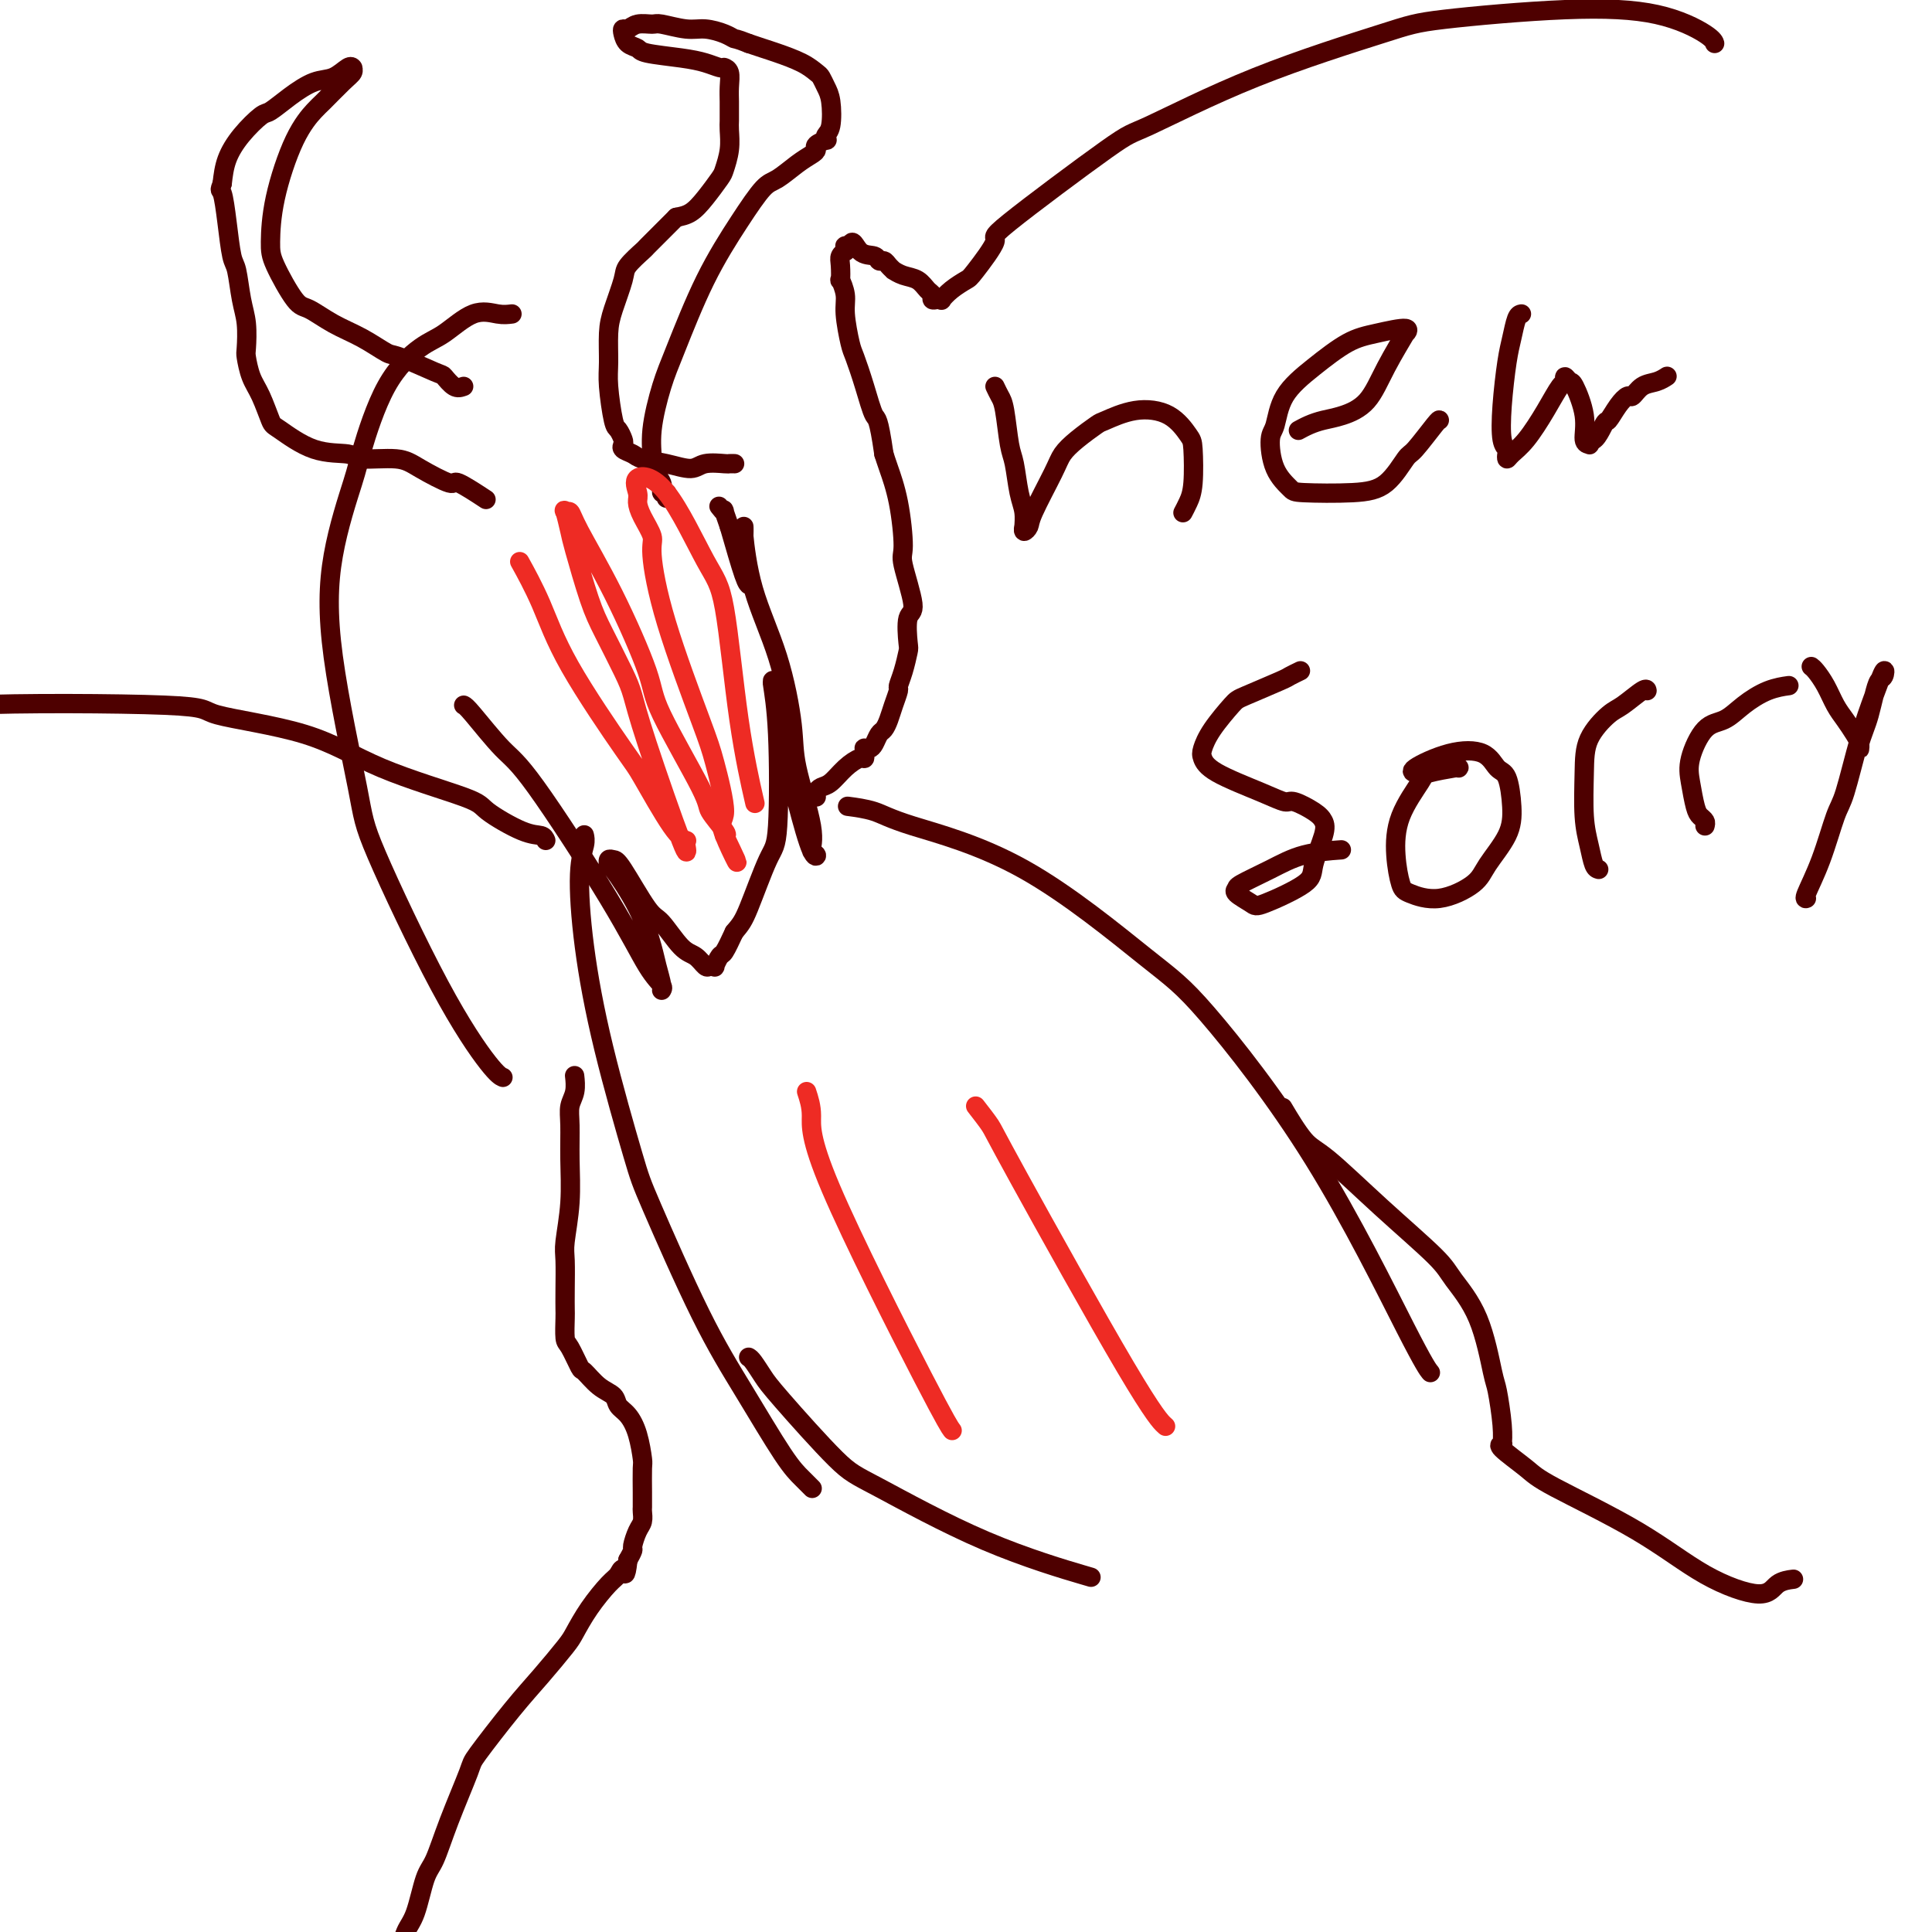 <svg viewBox='0 0 400 400' version='1.1' xmlns='http://www.w3.org/2000/svg' xmlns:xlink='http://www.w3.org/1999/xlink'><g fill='none' stroke='#4E0000' stroke-width='4' stroke-linecap='round' stroke-linejoin='round'><path d='M121,173c-0.033,-0.133 -0.066,-0.265 0,0c0.066,0.265 0.231,0.928 0,2c-0.231,1.072 -0.857,2.554 -1,6c-0.143,3.446 0.199,8.856 1,15c0.801,6.144 2.062,13.021 4,21c1.938,7.979 4.552,17.061 6,22c1.448,4.939 1.728,5.735 4,11c2.272,5.265 6.535,14.998 10,22c3.465,7.002 6.130,11.274 9,16c2.870,4.726 5.945,9.906 8,13c2.055,3.094 3.092,4.102 4,5c0.908,0.898 1.688,1.685 2,2c0.312,0.315 0.156,0.157 0,0'/><path d='M155,281c0.238,0.145 0.476,0.290 1,1c0.524,0.710 1.334,1.986 2,3c0.666,1.014 1.186,1.765 4,5c2.814,3.235 7.920,8.955 11,12c3.080,3.045 4.135,3.414 9,6c4.865,2.586 13.541,7.389 22,11c8.459,3.611 16.703,6.032 20,7c3.297,0.968 1.649,0.484 0,0'/><path d='M176,167c-0.461,-0.060 -0.922,-0.120 0,0c0.922,0.120 3.226,0.419 5,1c1.774,0.581 3.016,1.444 8,3c4.984,1.556 13.709,3.806 23,9c9.291,5.194 19.148,13.333 25,18c5.852,4.667 7.698,5.864 13,12c5.302,6.136 14.060,17.212 22,30c7.940,12.788 15.061,27.289 19,35c3.939,7.711 4.697,8.632 5,9c0.303,0.368 0.152,0.184 0,0'/><path d='M266,230c-0.368,-0.620 -0.737,-1.239 0,0c0.737,1.239 2.579,4.338 4,6c1.421,1.662 2.421,1.887 5,4c2.579,2.113 6.736,6.114 11,10c4.264,3.886 8.634,7.656 11,10c2.366,2.344 2.729,3.263 4,5c1.271,1.737 3.451,4.291 5,8c1.549,3.709 2.467,8.573 3,11c0.533,2.427 0.680,2.415 1,4c0.320,1.585 0.813,4.765 1,7c0.187,2.235 0.067,3.526 0,4c-0.067,0.474 -0.080,0.131 0,0c0.080,-0.131 0.252,-0.051 0,0c-0.252,0.051 -0.930,0.074 0,1c0.930,0.926 3.467,2.755 5,4c1.533,1.245 2.061,1.907 6,4c3.939,2.093 11.287,5.619 17,9c5.713,3.381 9.790,6.619 14,9c4.210,2.381 8.551,3.906 11,4c2.449,0.094 3.005,-1.244 4,-2c0.995,-0.756 2.427,-0.930 3,-1c0.573,-0.070 0.286,-0.035 0,0'/><path d='M106,65c-0.856,0.107 -1.711,0.215 -3,0c-1.289,-0.215 -3.011,-0.752 -5,0c-1.989,0.752 -4.246,2.794 -6,4c-1.754,1.206 -3.006,1.577 -5,3c-1.994,1.423 -4.732,3.898 -7,8c-2.268,4.102 -4.068,9.829 -5,13c-0.932,3.171 -0.995,3.785 -2,7c-1.005,3.215 -2.951,9.032 -4,15c-1.049,5.968 -1.200,12.089 0,21c1.200,8.911 3.751,20.612 5,27c1.249,6.388 1.197,7.463 4,14c2.803,6.537 8.463,18.536 13,27c4.537,8.464 7.952,13.394 10,16c2.048,2.606 2.728,2.887 3,3c0.272,0.113 0.136,0.056 0,0'/><path d='M96,146c0.272,0.137 0.544,0.273 2,2c1.456,1.727 4.097,5.044 6,7c1.903,1.956 3.070,2.552 7,8c3.930,5.448 10.623,15.746 15,23c4.377,7.254 6.438,11.462 8,14c1.562,2.538 2.627,3.407 3,4c0.373,0.593 0.055,0.911 0,1c-0.055,0.089 0.153,-0.051 0,-1c-0.153,-0.949 -0.668,-2.709 -1,-4c-0.332,-1.291 -0.482,-2.115 -1,-4c-0.518,-1.885 -1.404,-4.831 -3,-8c-1.596,-3.169 -3.903,-6.562 -5,-8c-1.097,-1.438 -0.985,-0.921 -1,-1c-0.015,-0.079 -0.158,-0.754 0,-1c0.158,-0.246 0.615,-0.063 1,0c0.385,0.063 0.697,0.004 2,2c1.303,1.996 3.596,6.045 5,8c1.404,1.955 1.920,1.816 3,3c1.080,1.184 2.724,3.690 4,5c1.276,1.310 2.183,1.425 3,2c0.817,0.575 1.543,1.611 2,2c0.457,0.389 0.647,0.132 1,0c0.353,-0.132 0.871,-0.137 1,0c0.129,0.137 -0.130,0.418 0,0c0.130,-0.418 0.650,-1.536 1,-2c0.350,-0.464 0.528,-0.276 1,-1c0.472,-0.724 1.236,-2.362 2,-4'/><path d='M152,193c1.396,-1.651 1.887,-2.278 3,-5c1.113,-2.722 2.848,-7.539 4,-10c1.152,-2.461 1.719,-2.568 2,-7c0.281,-4.432 0.275,-13.191 0,-19c-0.275,-5.809 -0.818,-8.669 -1,-10c-0.182,-1.331 -0.002,-1.134 0,-1c0.002,0.134 -0.175,0.205 0,1c0.175,0.795 0.703,2.315 1,4c0.297,1.685 0.362,3.536 1,7c0.638,3.464 1.848,8.542 3,13c1.152,4.458 2.245,8.298 3,10c0.755,1.702 1.171,1.268 1,1c-0.171,-0.268 -0.928,-0.369 -1,-1c-0.072,-0.631 0.542,-1.793 0,-5c-0.542,-3.207 -2.240,-8.458 -3,-12c-0.760,-3.542 -0.582,-5.375 -1,-9c-0.418,-3.625 -1.433,-9.042 -3,-14c-1.567,-4.958 -3.688,-9.456 -5,-14c-1.312,-4.544 -1.817,-9.135 -2,-11c-0.183,-1.865 -0.045,-1.005 0,-1c0.045,0.005 -0.002,-0.846 0,-1c0.002,-0.154 0.054,0.390 0,2c-0.054,1.610 -0.212,4.288 0,6c0.212,1.712 0.794,2.459 1,3c0.206,0.541 0.034,0.877 0,1c-0.034,0.123 0.068,0.033 0,0c-0.068,-0.033 -0.305,-0.009 -1,-2c-0.695,-1.991 -1.847,-5.995 -3,-10'/><path d='M151,109c-1.714,-4.798 -1.000,-3.292 -1,-3c0.000,0.292 -0.714,-0.631 -1,-1c-0.286,-0.369 -0.143,-0.185 0,0'/><path d='M138,103c-0.035,0.124 -0.070,0.247 0,0c0.070,-0.247 0.243,-0.865 0,-1c-0.243,-0.135 -0.904,0.212 -1,0c-0.096,-0.212 0.372,-0.982 0,-2c-0.372,-1.018 -1.585,-2.284 -2,-3c-0.415,-0.716 -0.032,-0.882 0,-2c0.032,-1.118 -0.289,-3.188 0,-6c0.289,-2.812 1.187,-6.365 2,-9c0.813,-2.635 1.543,-4.354 3,-8c1.457,-3.646 3.643,-9.221 6,-14c2.357,-4.779 4.887,-8.762 7,-12c2.113,-3.238 3.810,-5.732 5,-7c1.190,-1.268 1.872,-1.309 3,-2c1.128,-0.691 2.702,-2.031 4,-3c1.298,-0.969 2.320,-1.565 3,-2c0.680,-0.435 1.018,-0.708 1,-1c-0.018,-0.292 -0.394,-0.603 0,-1c0.394,-0.397 1.556,-0.879 2,-1c0.444,-0.121 0.169,0.120 0,0c-0.169,-0.120 -0.230,-0.599 0,-1c0.230,-0.401 0.753,-0.722 1,-2c0.247,-1.278 0.217,-3.511 0,-5c-0.217,-1.489 -0.621,-2.234 -1,-3c-0.379,-0.766 -0.734,-1.553 -1,-2c-0.266,-0.447 -0.444,-0.553 -1,-1c-0.556,-0.447 -1.489,-1.233 -3,-2c-1.511,-0.767 -3.599,-1.514 -5,-2c-1.401,-0.486 -2.115,-0.710 -3,-1c-0.885,-0.290 -1.943,-0.645 -3,-1'/><path d='M155,9c-2.777,-1.111 -2.719,-0.890 -3,-1c-0.281,-0.110 -0.899,-0.551 -2,-1c-1.101,-0.449 -2.683,-0.906 -4,-1c-1.317,-0.094 -2.370,0.175 -4,0c-1.630,-0.175 -3.838,-0.794 -5,-1c-1.162,-0.206 -1.279,-0.001 -2,0c-0.721,0.001 -2.048,-0.203 -3,0c-0.952,0.203 -1.530,0.814 -2,1c-0.470,0.186 -0.832,-0.052 -1,0c-0.168,0.052 -0.142,0.395 0,1c0.142,0.605 0.400,1.471 1,2c0.600,0.529 1.540,0.720 2,1c0.460,0.280 0.438,0.649 2,1c1.562,0.351 4.706,0.682 7,1c2.294,0.318 3.738,0.621 5,1c1.262,0.379 2.342,0.835 3,1c0.658,0.165 0.894,0.039 1,0c0.106,-0.039 0.081,0.010 0,0c-0.081,-0.010 -0.218,-0.077 0,0c0.218,0.077 0.790,0.300 1,1c0.210,0.700 0.056,1.877 0,3c-0.056,1.123 -0.014,2.193 0,3c0.014,0.807 0.000,1.351 0,2c-0.000,0.649 0.013,1.404 0,2c-0.013,0.596 -0.051,1.034 0,2c0.051,0.966 0.191,2.462 0,4c-0.191,1.538 -0.711,3.119 -1,4c-0.289,0.881 -0.345,1.061 -1,2c-0.655,0.939 -1.907,2.637 -3,4c-1.093,1.363 -2.027,2.389 -3,3c-0.973,0.611 -1.987,0.805 -3,1'/><path d='M140,45c-2.048,2.050 -2.169,2.173 -3,3c-0.831,0.827 -2.373,2.356 -3,3c-0.627,0.644 -0.340,0.403 -1,1c-0.660,0.597 -2.268,2.032 -3,3c-0.732,0.968 -0.589,1.469 -1,3c-0.411,1.531 -1.375,4.092 -2,6c-0.625,1.908 -0.911,3.165 -1,5c-0.089,1.835 0.018,4.250 0,6c-0.018,1.750 -0.162,2.836 0,5c0.162,2.164 0.630,5.406 1,7c0.370,1.594 0.642,1.540 1,2c0.358,0.460 0.804,1.433 1,2c0.196,0.567 0.144,0.729 0,1c-0.144,0.271 -0.379,0.652 0,1c0.379,0.348 1.373,0.664 2,1c0.627,0.336 0.886,0.693 2,1c1.114,0.307 3.082,0.566 5,1c1.918,0.434 3.786,1.045 5,1c1.214,-0.045 1.775,-0.744 3,-1c1.225,-0.256 3.113,-0.069 4,0c0.887,0.069 0.774,0.018 1,0c0.226,-0.018 0.792,-0.005 1,0c0.208,0.005 0.060,0.001 0,0c-0.060,-0.001 -0.030,-0.001 0,0'/><path d='M96,80c-0.627,0.220 -1.254,0.440 -2,0c-0.746,-0.440 -1.611,-1.538 -2,-2c-0.389,-0.462 -0.301,-0.286 -2,-1c-1.699,-0.714 -5.186,-2.318 -7,-3c-1.814,-0.682 -1.954,-0.443 -3,-1c-1.046,-0.557 -2.998,-1.909 -5,-3c-2.002,-1.091 -4.053,-1.919 -6,-3c-1.947,-1.081 -3.789,-2.414 -5,-3c-1.211,-0.586 -1.791,-0.424 -3,-2c-1.209,-1.576 -3.046,-4.892 -4,-7c-0.954,-2.108 -1.026,-3.010 -1,-5c0.026,-1.990 0.150,-5.068 1,-9c0.850,-3.932 2.428,-8.717 4,-12c1.572,-3.283 3.139,-5.066 4,-6c0.861,-0.934 1.015,-1.021 2,-2c0.985,-0.979 2.800,-2.850 4,-4c1.200,-1.150 1.784,-1.578 2,-2c0.216,-0.422 0.064,-0.838 0,-1c-0.064,-0.162 -0.038,-0.070 0,0c0.038,0.070 0.090,0.118 0,0c-0.090,-0.118 -0.321,-0.403 -1,0c-0.679,0.403 -1.804,1.492 -3,2c-1.196,0.508 -2.462,0.434 -4,1c-1.538,0.566 -3.347,1.770 -5,3c-1.653,1.230 -3.150,2.484 -4,3c-0.850,0.516 -1.053,0.293 -2,1c-0.947,0.707 -2.640,2.344 -4,4c-1.360,1.656 -2.389,3.330 -3,5c-0.611,1.670 -0.806,3.335 -1,5'/><path d='M46,38c-0.667,1.742 -0.334,1.099 0,2c0.334,0.901 0.667,3.348 1,6c0.333,2.652 0.664,5.509 1,7c0.336,1.491 0.678,1.615 1,3c0.322,1.385 0.624,4.030 1,6c0.376,1.970 0.824,3.267 1,5c0.176,1.733 0.078,3.904 0,5c-0.078,1.096 -0.138,1.117 0,2c0.138,0.883 0.473,2.629 1,4c0.527,1.371 1.244,2.366 2,4c0.756,1.634 1.549,3.906 2,5c0.451,1.094 0.561,1.010 2,2c1.439,0.990 4.209,3.054 7,4c2.791,0.946 5.603,0.773 7,1c1.397,0.227 1.378,0.853 3,1c1.622,0.147 4.884,-0.184 7,0c2.116,0.184 3.086,0.884 5,2c1.914,1.116 4.771,2.650 6,3c1.229,0.350 0.831,-0.483 2,0c1.169,0.483 3.905,2.281 5,3c1.095,0.719 0.547,0.360 0,0'/><path d='M206,80c0.333,0.697 0.666,1.393 1,2c0.334,0.607 0.668,1.123 1,3c0.332,1.877 0.663,5.113 1,7c0.337,1.887 0.679,2.424 1,4c0.321,1.576 0.621,4.192 1,6c0.379,1.808 0.837,2.807 1,4c0.163,1.193 0.030,2.578 0,3c-0.030,0.422 0.044,-0.120 0,0c-0.044,0.120 -0.206,0.903 0,1c0.206,0.097 0.781,-0.490 1,-1c0.219,-0.510 0.083,-0.942 1,-3c0.917,-2.058 2.886,-5.740 4,-8c1.114,-2.260 1.373,-3.096 2,-4c0.627,-0.904 1.623,-1.874 3,-3c1.377,-1.126 3.136,-2.407 4,-3c0.864,-0.593 0.834,-0.497 2,-1c1.166,-0.503 3.529,-1.604 6,-2c2.471,-0.396 5.052,-0.086 7,1c1.948,1.086 3.264,2.950 4,4c0.736,1.050 0.890,1.287 1,3c0.110,1.713 0.174,4.902 0,7c-0.174,2.098 -0.585,3.103 -1,4c-0.415,0.897 -0.833,1.685 -1,2c-0.167,0.315 -0.084,0.158 0,0'/><path d='M269,89c-0.159,0.087 -0.318,0.175 0,0c0.318,-0.175 1.112,-0.612 2,-1c0.888,-0.388 1.872,-0.726 3,-1c1.128,-0.274 2.402,-0.485 4,-1c1.598,-0.515 3.519,-1.333 5,-3c1.481,-1.667 2.522,-4.181 4,-7c1.478,-2.819 3.392,-5.943 4,-7c0.608,-1.057 -0.089,-0.048 0,0c0.089,0.048 0.963,-0.863 0,-1c-0.963,-0.137 -3.763,0.502 -6,1c-2.237,0.498 -3.910,0.854 -6,2c-2.090,1.146 -4.598,3.082 -7,5c-2.402,1.918 -4.700,3.817 -6,6c-1.300,2.183 -1.603,4.652 -2,6c-0.397,1.348 -0.887,1.577 -1,3c-0.113,1.423 0.153,4.039 1,6c0.847,1.961 2.276,3.268 3,4c0.724,0.732 0.744,0.891 3,1c2.256,0.109 6.748,0.169 10,0c3.252,-0.169 5.264,-0.567 7,-2c1.736,-1.433 3.197,-3.901 4,-5c0.803,-1.099 0.947,-0.831 2,-2c1.053,-1.169 3.014,-3.776 4,-5c0.986,-1.224 0.996,-1.064 1,-1c0.004,0.064 0.002,0.032 0,0'/><path d='M315,65c-0.332,0.062 -0.664,0.125 -1,1c-0.336,0.875 -0.675,2.563 -1,4c-0.325,1.437 -0.637,2.622 -1,5c-0.363,2.378 -0.777,5.948 -1,9c-0.223,3.052 -0.254,5.586 0,7c0.254,1.414 0.794,1.707 1,2c0.206,0.293 0.078,0.586 0,1c-0.078,0.414 -0.105,0.948 0,1c0.105,0.052 0.344,-0.377 1,-1c0.656,-0.623 1.730,-1.440 3,-3c1.270,-1.560 2.736,-3.864 4,-6c1.264,-2.136 2.326,-4.104 3,-5c0.674,-0.896 0.959,-0.720 1,-1c0.041,-0.280 -0.162,-1.017 0,-1c0.162,0.017 0.688,0.789 1,1c0.312,0.211 0.409,-0.139 1,1c0.591,1.139 1.675,3.766 2,6c0.325,2.234 -0.109,4.073 0,5c0.109,0.927 0.760,0.942 1,1c0.240,0.058 0.069,0.159 0,0c-0.069,-0.159 -0.034,-0.580 0,-1'/><path d='M329,91c1.107,1.043 2.376,-1.848 3,-3c0.624,-1.152 0.603,-0.564 1,-1c0.397,-0.436 1.212,-1.895 2,-3c0.788,-1.105 1.550,-1.855 2,-2c0.450,-0.145 0.590,0.315 1,0c0.410,-0.315 1.091,-1.405 2,-2c0.909,-0.595 2.048,-0.695 3,-1c0.952,-0.305 1.719,-0.814 2,-1c0.281,-0.186 0.076,-0.050 0,0c-0.076,0.050 -0.022,0.014 0,0c0.022,-0.014 0.011,-0.007 0,0'/><path d='M269,139c0.218,-0.105 0.436,-0.211 0,0c-0.436,0.211 -1.528,0.737 -2,1c-0.472,0.263 -0.326,0.262 -2,1c-1.674,0.738 -5.167,2.213 -7,3c-1.833,0.787 -2.004,0.884 -3,2c-0.996,1.116 -2.816,3.250 -4,5c-1.184,1.750 -1.733,3.114 -2,4c-0.267,0.886 -0.253,1.294 0,2c0.253,0.706 0.747,1.712 3,3c2.253,1.288 6.267,2.859 9,4c2.733,1.141 4.184,1.853 5,2c0.816,0.147 0.996,-0.270 2,0c1.004,0.270 2.833,1.229 4,2c1.167,0.771 1.672,1.356 2,2c0.328,0.644 0.480,1.347 0,3c-0.480,1.653 -1.590,4.254 -2,6c-0.410,1.746 -0.120,2.636 -2,4c-1.880,1.364 -5.930,3.201 -8,4c-2.070,0.799 -2.159,0.559 -3,0c-0.841,-0.559 -2.434,-1.438 -3,-2c-0.566,-0.562 -0.105,-0.806 0,-1c0.105,-0.194 -0.146,-0.339 1,-1c1.146,-0.661 3.689,-1.837 6,-3c2.311,-1.163 4.392,-2.313 7,-3c2.608,-0.687 5.745,-0.911 7,-1c1.255,-0.089 0.627,-0.045 0,0'/><path d='M302,159c0.113,-0.095 0.226,-0.191 -1,0c-1.226,0.191 -3.790,0.667 -5,1c-1.210,0.333 -1.067,0.522 -2,2c-0.933,1.478 -2.941,4.244 -4,7c-1.059,2.756 -1.167,5.500 -1,8c0.167,2.500 0.609,4.754 1,6c0.391,1.246 0.732,1.482 2,2c1.268,0.518 3.465,1.317 6,1c2.535,-0.317 5.409,-1.749 7,-3c1.591,-1.251 1.899,-2.322 3,-4c1.101,-1.678 2.997,-3.963 4,-6c1.003,-2.037 1.115,-3.827 1,-6c-0.115,-2.173 -0.456,-4.730 -1,-6c-0.544,-1.270 -1.291,-1.255 -2,-2c-0.709,-0.745 -1.381,-2.252 -3,-3c-1.619,-0.748 -4.187,-0.737 -7,0c-2.813,0.737 -5.873,2.198 -7,3c-1.127,0.802 -0.322,0.943 0,1c0.322,0.057 0.161,0.028 0,0'/><path d='M331,180c-0.340,-0.091 -0.679,-0.182 -1,-1c-0.321,-0.818 -0.623,-2.363 -1,-4c-0.377,-1.637 -0.829,-3.368 -1,-6c-0.171,-2.632 -0.060,-6.167 0,-9c0.060,-2.833 0.069,-4.966 1,-7c0.931,-2.034 2.785,-3.971 4,-5c1.215,-1.029 1.789,-1.152 3,-2c1.211,-0.848 3.057,-2.421 4,-3c0.943,-0.579 0.984,-0.166 1,0c0.016,0.166 0.008,0.083 0,0'/><path d='M353,171c0.090,-0.337 0.180,-0.674 0,-1c-0.180,-0.326 -0.628,-0.641 -1,-1c-0.372,-0.359 -0.666,-0.763 -1,-2c-0.334,-1.237 -0.709,-3.307 -1,-5c-0.291,-1.693 -0.498,-3.010 0,-5c0.498,-1.990 1.700,-4.652 3,-6c1.300,-1.348 2.699,-1.380 4,-2c1.301,-0.620 2.503,-1.826 4,-3c1.497,-1.174 3.288,-2.316 5,-3c1.712,-0.684 3.346,-0.910 4,-1c0.654,-0.090 0.327,-0.045 0,0'/><path d='M375,138c0.244,0.185 0.489,0.371 1,1c0.511,0.629 1.290,1.702 2,3c0.710,1.298 1.353,2.821 2,4c0.647,1.179 1.298,2.015 2,3c0.702,0.985 1.455,2.119 2,3c0.545,0.881 0.881,1.509 1,2c0.119,0.491 0.021,0.845 0,1c-0.021,0.155 0.036,0.110 0,0c-0.036,-0.110 -0.164,-0.285 0,-1c0.164,-0.715 0.622,-1.969 1,-3c0.378,-1.031 0.677,-1.839 1,-3c0.323,-1.161 0.670,-2.677 1,-4c0.330,-1.323 0.644,-2.454 1,-3c0.356,-0.546 0.755,-0.508 1,-1c0.245,-0.492 0.337,-1.515 0,-1c-0.337,0.515 -1.104,2.568 -2,5c-0.896,2.432 -1.922,5.244 -3,9c-1.078,3.756 -2.208,8.456 -3,11c-0.792,2.544 -1.245,2.930 -2,5c-0.755,2.070 -1.811,5.823 -3,9c-1.189,3.177 -2.513,5.778 -3,7c-0.487,1.222 -0.139,1.063 0,1c0.139,-0.063 0.070,-0.032 0,0'/><path d='M119,223c-0.031,-0.270 -0.061,-0.540 0,0c0.061,0.540 0.214,1.891 0,3c-0.214,1.109 -0.793,1.977 -1,3c-0.207,1.023 -0.041,2.200 0,4c0.041,1.800 -0.041,4.224 0,7c0.041,2.776 0.207,5.903 0,9c-0.207,3.097 -0.787,6.164 -1,8c-0.213,1.836 -0.057,2.439 0,4c0.057,1.561 0.017,4.078 0,6c-0.017,1.922 -0.012,3.248 0,4c0.012,0.752 0.029,0.931 0,2c-0.029,1.069 -0.104,3.028 0,4c0.104,0.972 0.389,0.956 1,2c0.611,1.044 1.549,3.148 2,4c0.451,0.852 0.414,0.454 1,1c0.586,0.546 1.796,2.037 3,3c1.204,0.963 2.403,1.396 3,2c0.597,0.604 0.591,1.377 1,2c0.409,0.623 1.234,1.097 2,2c0.766,0.903 1.473,2.235 2,4c0.527,1.765 0.873,3.964 1,5c0.127,1.036 0.035,0.911 0,2c-0.035,1.089 -0.012,3.393 0,5c0.012,1.607 0.013,2.518 0,3c-0.013,0.482 -0.041,0.534 0,1c0.041,0.466 0.152,1.346 0,2c-0.152,0.654 -0.567,1.083 -1,2c-0.433,0.917 -0.886,2.324 -1,3c-0.114,0.676 0.110,0.622 0,1c-0.110,0.378 -0.555,1.189 -1,2'/><path d='M130,323c-0.494,4.431 -0.727,2.507 -1,2c-0.273,-0.507 -0.584,0.403 -1,1c-0.416,0.597 -0.935,0.882 -2,2c-1.065,1.118 -2.676,3.070 -4,5c-1.324,1.930 -2.362,3.838 -3,5c-0.638,1.162 -0.875,1.579 -2,3c-1.125,1.421 -3.137,3.847 -5,6c-1.863,2.153 -3.577,4.033 -6,7c-2.423,2.967 -5.555,7.021 -7,9c-1.445,1.979 -1.202,1.885 -2,4c-0.798,2.115 -2.637,6.441 -4,10c-1.363,3.559 -2.250,6.351 -3,8c-0.750,1.649 -1.364,2.155 -2,4c-0.636,1.845 -1.295,5.030 -2,7c-0.705,1.970 -1.457,2.724 -2,4c-0.543,1.276 -0.877,3.074 -1,4c-0.123,0.926 -0.035,0.979 0,1c0.035,0.021 0.018,0.011 0,0'/><path d='M169,165c-0.071,-0.320 -0.142,-0.640 0,-1c0.142,-0.360 0.497,-0.761 1,-1c0.503,-0.239 1.154,-0.317 2,-1c0.846,-0.683 1.887,-1.972 3,-3c1.113,-1.028 2.298,-1.796 3,-2c0.702,-0.204 0.919,0.155 1,0c0.081,-0.155 0.025,-0.826 0,-1c-0.025,-0.174 -0.018,0.148 0,0c0.018,-0.148 0.046,-0.764 0,-1c-0.046,-0.236 -0.167,-0.090 0,0c0.167,0.090 0.622,0.124 1,0c0.378,-0.124 0.678,-0.406 1,-1c0.322,-0.594 0.665,-1.501 1,-2c0.335,-0.499 0.664,-0.591 1,-1c0.336,-0.409 0.681,-1.136 1,-2c0.319,-0.864 0.611,-1.864 1,-3c0.389,-1.136 0.875,-2.409 1,-3c0.125,-0.591 -0.112,-0.502 0,-1c0.112,-0.498 0.572,-1.583 1,-3c0.428,-1.417 0.825,-3.164 1,-4c0.175,-0.836 0.128,-0.760 0,-2c-0.128,-1.240 -0.338,-3.796 0,-5c0.338,-1.204 1.222,-1.057 1,-3c-0.222,-1.943 -1.551,-5.976 -2,-8c-0.449,-2.024 -0.017,-2.037 0,-4c0.017,-1.963 -0.380,-5.875 -1,-9c-0.620,-3.125 -1.463,-5.464 -2,-7c-0.537,-1.536 -0.769,-2.268 -1,-3'/><path d='M183,94c-1.135,-7.881 -1.471,-7.084 -2,-8c-0.529,-0.916 -1.251,-3.546 -2,-6c-0.749,-2.454 -1.525,-4.732 -2,-6c-0.475,-1.268 -0.649,-1.524 -1,-3c-0.351,-1.476 -0.878,-4.170 -1,-6c-0.122,-1.830 0.163,-2.794 0,-4c-0.163,-1.206 -0.772,-2.653 -1,-3c-0.228,-0.347 -0.075,0.405 0,0c0.075,-0.405 0.073,-1.969 0,-3c-0.073,-1.031 -0.216,-1.530 0,-2c0.216,-0.470 0.793,-0.910 1,-1c0.207,-0.090 0.045,0.172 0,0c-0.045,-0.172 0.026,-0.777 0,-1c-0.026,-0.223 -0.150,-0.064 0,0c0.150,0.064 0.575,0.032 1,0'/><path d='M176,51c0.438,-1.983 1.034,0.060 2,1c0.966,0.940 2.301,0.778 3,1c0.699,0.222 0.760,0.829 1,1c0.240,0.171 0.658,-0.095 1,0c0.342,0.095 0.609,0.549 1,1c0.391,0.451 0.906,0.898 1,1c0.094,0.102 -0.234,-0.142 0,0c0.234,0.142 1.029,0.669 2,1c0.971,0.331 2.119,0.467 3,1c0.881,0.533 1.494,1.463 2,2c0.506,0.537 0.905,0.681 1,1c0.095,0.319 -0.113,0.812 0,1c0.113,0.188 0.549,0.071 1,0c0.451,-0.071 0.919,-0.098 1,0c0.081,0.098 -0.224,0.319 0,0c0.224,-0.319 0.977,-1.179 2,-2c1.023,-0.821 2.317,-1.605 3,-2c0.683,-0.395 0.757,-0.403 2,-2c1.243,-1.597 3.656,-4.783 4,-6c0.344,-1.217 -1.381,-0.465 3,-4c4.381,-3.535 14.868,-11.355 20,-15c5.132,-3.645 4.909,-3.114 9,-5c4.091,-1.886 12.495,-6.190 22,-10c9.505,-3.810 20.112,-7.127 26,-9c5.888,-1.873 7.056,-2.302 13,-3c5.944,-0.698 16.665,-1.665 25,-2c8.335,-0.335 14.286,-0.038 19,1c4.714,1.038 8.192,2.818 10,4c1.808,1.182 1.945,1.766 2,2c0.055,0.234 0.027,0.117 0,0'/><path d='M113,174c-0.172,-0.416 -0.344,-0.832 -1,-1c-0.656,-0.168 -1.797,-0.089 -4,-1c-2.203,-0.911 -5.469,-2.814 -7,-4c-1.531,-1.186 -1.326,-1.656 -5,-3c-3.674,-1.344 -11.226,-3.564 -17,-6c-5.774,-2.436 -9.771,-5.090 -16,-7c-6.229,-1.910 -14.691,-3.075 -18,-4c-3.309,-0.925 -1.464,-1.609 -11,-2c-9.536,-0.391 -30.452,-0.490 -40,0c-9.548,0.490 -7.728,1.569 -7,2c0.728,0.431 0.364,0.216 0,0'/></g>
<g fill='none' stroke='#EE2B24' stroke-width='4' stroke-linecap='round' stroke-linejoin='round'><path d='M108,117c-0.355,-0.642 -0.709,-1.284 0,0c0.709,1.284 2.483,4.494 4,8c1.517,3.506 2.778,7.307 6,13c3.222,5.693 8.405,13.277 11,17c2.595,3.723 2.604,3.586 4,6c1.396,2.414 4.181,7.379 6,10c1.819,2.621 2.674,2.899 3,3c0.326,0.101 0.123,0.026 0,0c-0.123,-0.026 -0.167,-0.001 0,1c0.167,1.001 0.543,2.978 -1,-1c-1.543,-3.978 -5.007,-13.913 -7,-20c-1.993,-6.087 -2.516,-8.327 -3,-10c-0.484,-1.673 -0.927,-2.777 -2,-5c-1.073,-2.223 -2.774,-5.563 -4,-8c-1.226,-2.437 -1.975,-3.969 -3,-7c-1.025,-3.031 -2.324,-7.560 -3,-10c-0.676,-2.440 -0.729,-2.792 -1,-4c-0.271,-1.208 -0.761,-3.274 -1,-4c-0.239,-0.726 -0.228,-0.112 0,0c0.228,0.112 0.674,-0.277 1,0c0.326,0.277 0.533,1.219 2,4c1.467,2.781 4.194,7.400 7,13c2.806,5.600 5.691,12.180 7,16c1.309,3.820 1.041,4.880 3,9c1.959,4.120 6.144,11.300 8,15c1.856,3.700 1.384,3.919 2,5c0.616,1.081 2.319,3.023 3,4c0.681,0.977 0.341,0.988 0,1'/><path d='M150,173c5.078,10.526 1.275,3.340 0,0c-1.275,-3.340 -0.020,-2.835 0,-5c0.020,-2.165 -1.194,-7.001 -2,-10c-0.806,-2.999 -1.203,-4.161 -3,-9c-1.797,-4.839 -4.993,-13.356 -7,-20c-2.007,-6.644 -2.824,-11.417 -3,-14c-0.176,-2.583 0.288,-2.976 0,-4c-0.288,-1.024 -1.330,-2.678 -2,-4c-0.670,-1.322 -0.969,-2.310 -1,-3c-0.031,-0.690 0.207,-1.081 0,-2c-0.207,-0.919 -0.860,-2.365 0,-3c0.860,-0.635 3.233,-0.459 6,3c2.767,3.459 5.929,10.200 8,14c2.071,3.800 3.050,4.658 4,10c0.950,5.342 1.871,15.169 3,23c1.129,7.831 2.465,13.666 3,16c0.535,2.334 0.267,1.167 0,0'/><path d='M167,226c0.498,1.509 0.995,3.018 1,5c0.005,1.982 -0.483,4.439 4,15c4.483,10.561 13.938,29.228 19,39c5.062,9.772 5.732,10.649 6,11c0.268,0.351 0.134,0.175 0,0'/><path d='M202,229c1.191,1.531 2.383,3.062 3,4c0.617,0.938 0.660,1.282 6,11c5.340,9.718 15.976,28.809 22,39c6.024,10.191 7.435,11.483 8,12c0.565,0.517 0.282,0.258 0,0'/></g>
</svg>